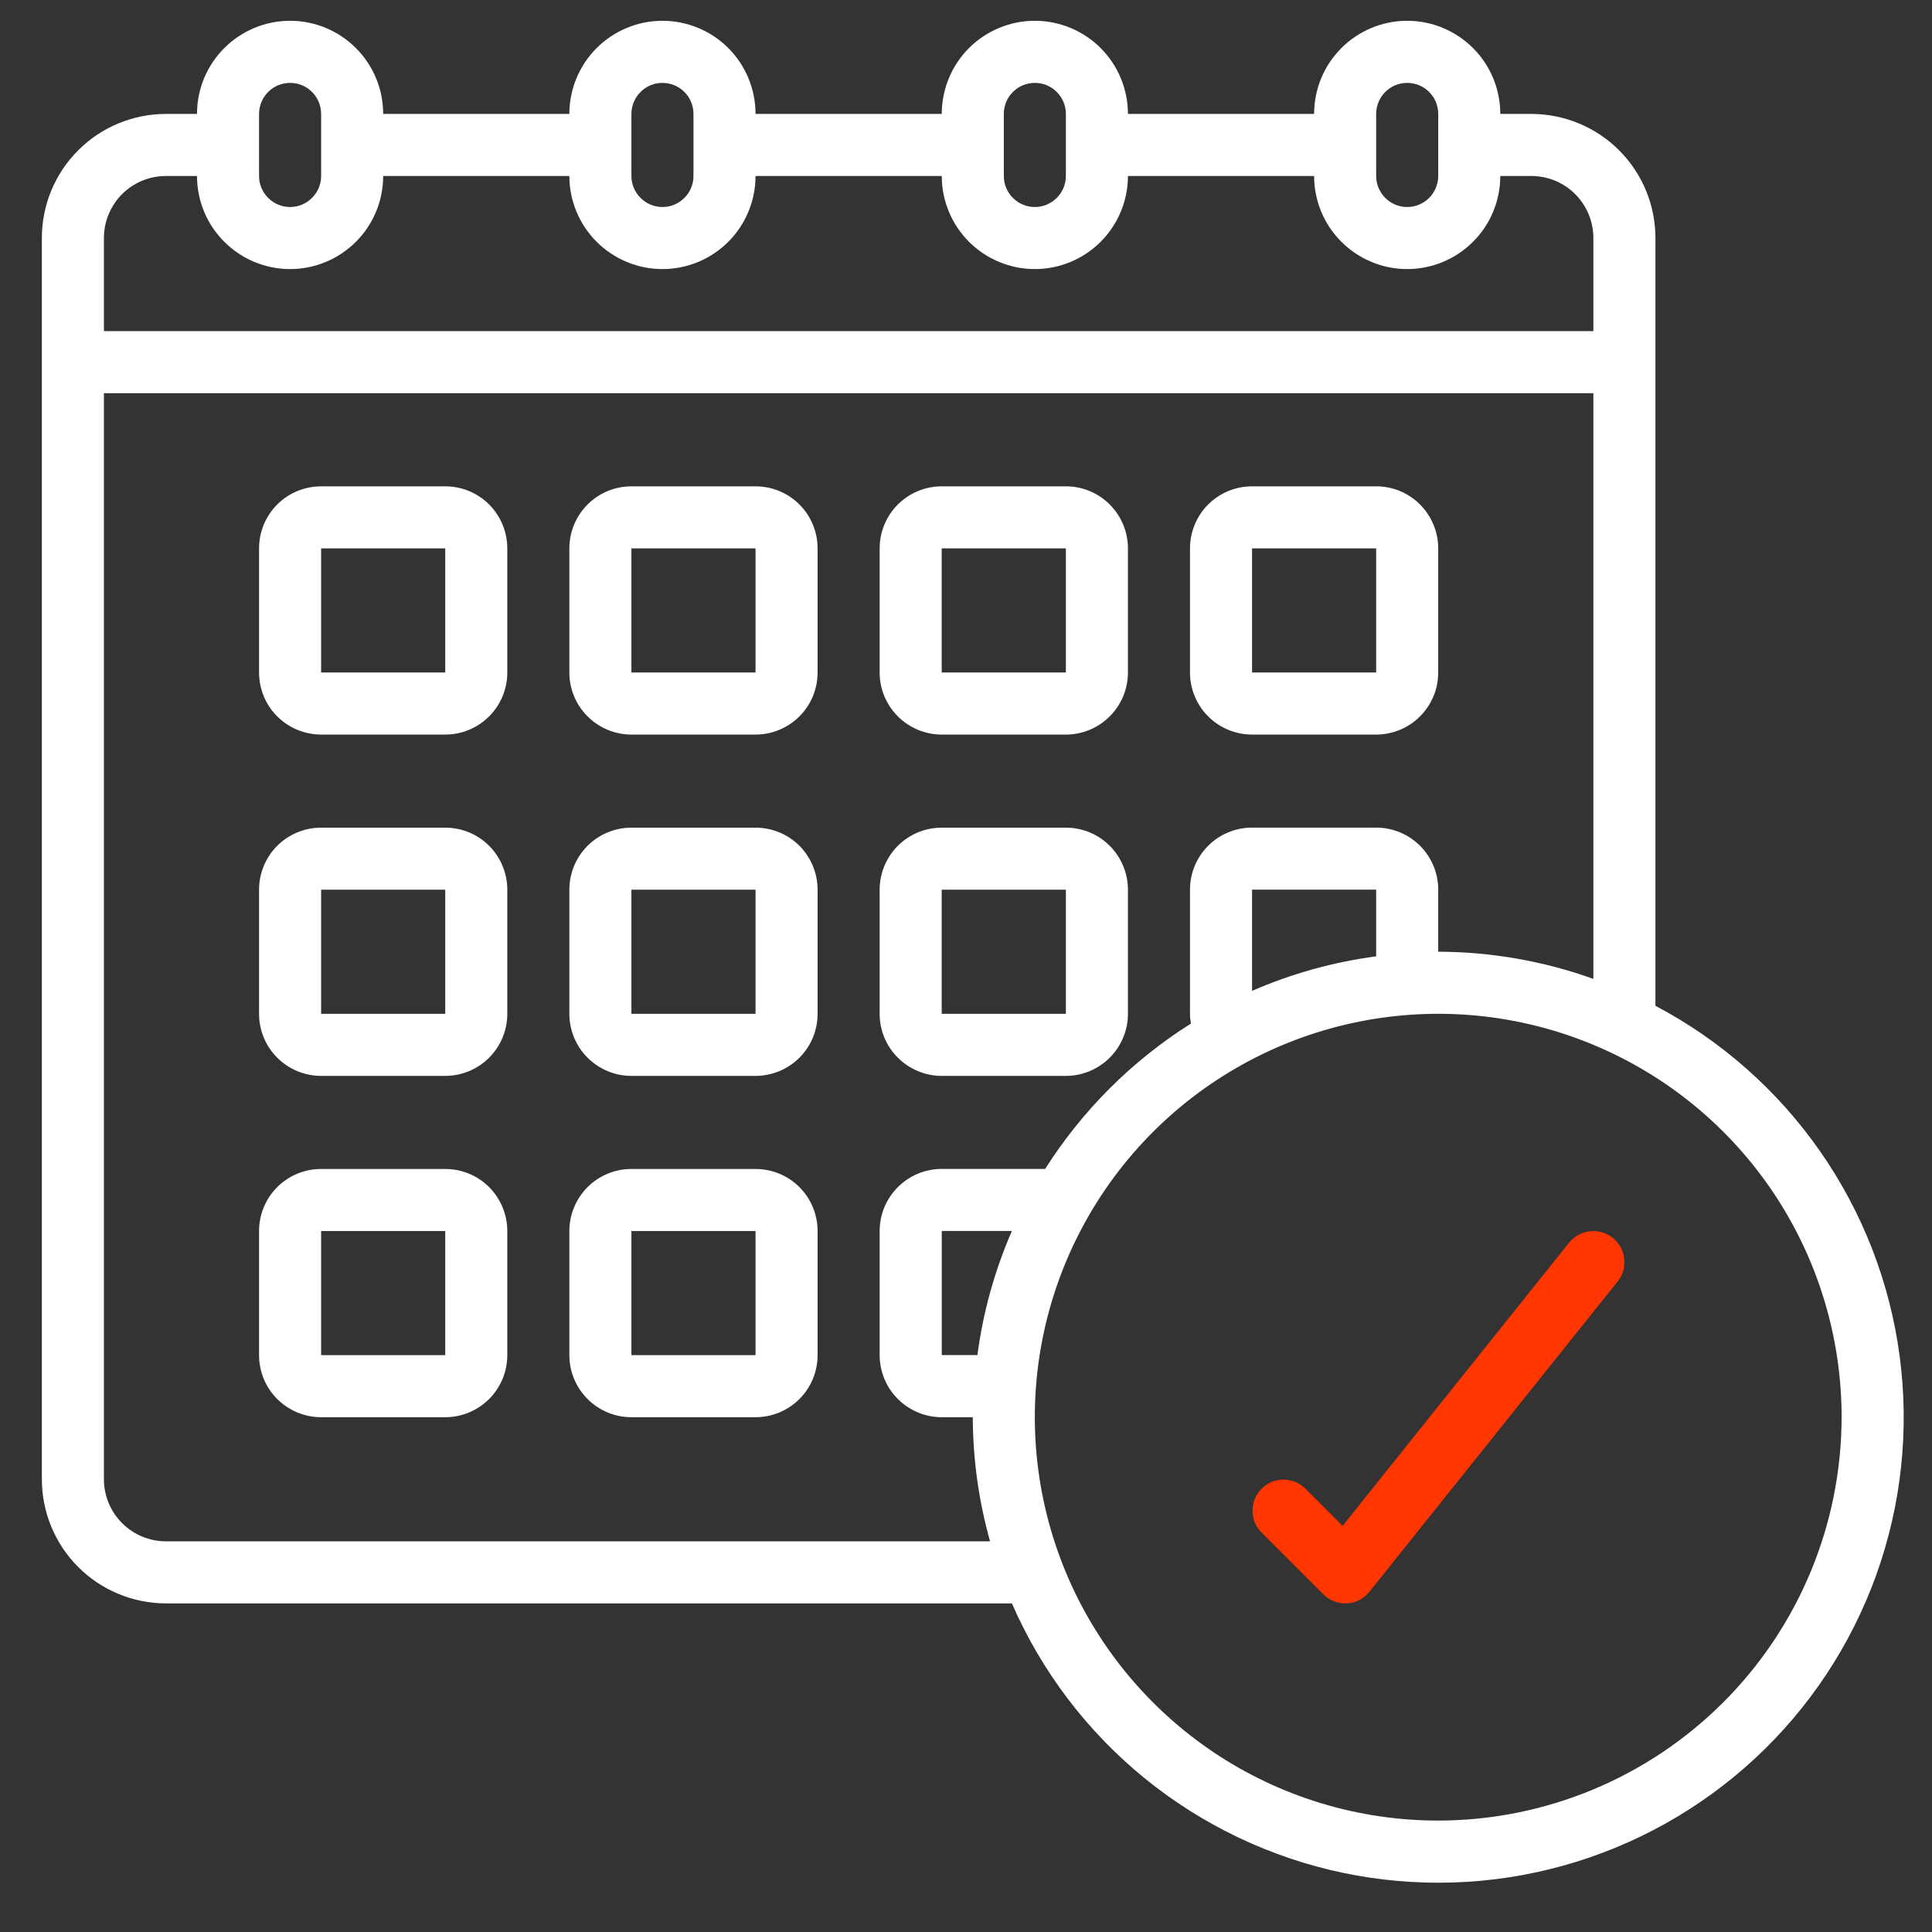 <svg width="33" height="33" viewBox="0 0 33 33" fill="none" xmlns="http://www.w3.org/2000/svg">
<rect x="0" y="0" width="33" height="33" fill="#333333" stroke="none"/>
<g clip-path="url(#clip0_345_11038)">
<path d="M7.605 8.307H5.485C5.204 8.307 4.934 8.418 4.735 8.617C4.536 8.816 4.425 9.086 4.425 9.367V11.487C4.425 11.768 4.536 12.038 4.735 12.236C4.934 12.435 5.204 12.547 5.485 12.547H7.605C7.886 12.547 8.156 12.435 8.355 12.236C8.553 12.038 8.665 11.768 8.665 11.487V9.367C8.665 9.086 8.553 8.816 8.355 8.617C8.156 8.418 7.886 8.307 7.605 8.307ZM5.485 11.487V9.367H7.605V11.487H5.485Z" fill="white"/>
<path d="M12.905 8.307H10.785C10.504 8.307 10.234 8.418 10.036 8.617C9.837 8.816 9.725 9.086 9.725 9.367V11.487C9.725 11.768 9.837 12.038 10.036 12.236C10.234 12.435 10.504 12.547 10.785 12.547H12.905C13.186 12.547 13.456 12.435 13.655 12.236C13.854 12.038 13.965 11.768 13.965 11.487V9.367C13.965 9.086 13.854 8.816 13.655 8.617C13.456 8.418 13.186 8.307 12.905 8.307ZM10.785 11.487V9.367H12.905V11.487H10.785Z" fill="white"/>
<path d="M16.085 12.547H18.206C18.487 12.547 18.756 12.435 18.955 12.236C19.154 12.038 19.266 11.768 19.266 11.487V9.367C19.266 9.086 19.154 8.816 18.955 8.617C18.756 8.418 18.487 8.307 18.206 8.307H16.085C15.804 8.307 15.535 8.418 15.336 8.617C15.137 8.816 15.025 9.086 15.025 9.367V11.487C15.025 11.768 15.137 12.038 15.336 12.236C15.535 12.435 15.804 12.547 16.085 12.547ZM16.085 9.367H18.206V11.487H16.085V9.367Z" fill="white"/>
<path d="M21.386 12.547H23.506C23.787 12.547 24.057 12.435 24.255 12.236C24.454 12.038 24.566 11.768 24.566 11.487V9.367C24.566 9.086 24.454 8.816 24.255 8.617C24.057 8.418 23.787 8.307 23.506 8.307H21.386C21.105 8.307 20.835 8.418 20.636 8.617C20.437 8.816 20.326 9.086 20.326 9.367V11.487C20.326 11.768 20.437 12.038 20.636 12.236C20.835 12.435 21.105 12.547 21.386 12.547ZM21.386 9.367H23.506V11.487H21.386V9.367Z" fill="white"/>
<path d="M7.605 14.137H5.485C5.204 14.137 4.934 14.248 4.735 14.447C4.536 14.646 4.425 14.916 4.425 15.197V17.317C4.425 17.598 4.536 17.868 4.735 18.066C4.934 18.265 5.204 18.377 5.485 18.377H7.605C7.886 18.377 8.156 18.265 8.355 18.066C8.553 17.868 8.665 17.598 8.665 17.317V15.197C8.665 14.916 8.553 14.646 8.355 14.447C8.156 14.248 7.886 14.137 7.605 14.137ZM5.485 17.317V15.197H7.605V17.317H5.485Z" fill="white"/>
<path d="M12.905 14.137H10.785C10.504 14.137 10.234 14.248 10.036 14.447C9.837 14.646 9.725 14.916 9.725 15.197V17.317C9.725 17.598 9.837 17.868 10.036 18.066C10.234 18.265 10.504 18.377 10.785 18.377H12.905C13.186 18.377 13.456 18.265 13.655 18.066C13.854 17.868 13.965 17.598 13.965 17.317V15.197C13.965 14.916 13.854 14.646 13.655 14.447C13.456 14.248 13.186 14.137 12.905 14.137ZM10.785 17.317V15.197H12.905V17.317H10.785Z" fill="white"/>
<path d="M16.085 18.377H18.206C18.487 18.377 18.756 18.265 18.955 18.066C19.154 17.868 19.266 17.598 19.266 17.317V15.197C19.266 14.916 19.154 14.646 18.955 14.447C18.756 14.248 18.487 14.137 18.206 14.137H16.085C15.804 14.137 15.535 14.248 15.336 14.447C15.137 14.646 15.025 14.916 15.025 15.197V17.317C15.025 17.598 15.137 17.868 15.336 18.066C15.535 18.265 15.804 18.377 16.085 18.377ZM16.085 15.197H18.206V17.317H16.085V15.197Z" fill="white"/>
<path d="M7.605 19.967H5.485C5.204 19.967 4.934 20.078 4.735 20.277C4.536 20.476 4.425 20.746 4.425 21.027V23.147C4.425 23.428 4.536 23.698 4.735 23.896C4.934 24.095 5.204 24.207 5.485 24.207H7.605C7.886 24.207 8.156 24.095 8.355 23.896C8.553 23.698 8.665 23.428 8.665 23.147V21.027C8.665 20.746 8.553 20.476 8.355 20.277C8.156 20.078 7.886 19.967 7.605 19.967ZM5.485 23.147V21.027H7.605V23.147H5.485Z" fill="white"/>
<path d="M12.905 19.967H10.785C10.504 19.967 10.234 20.078 10.036 20.277C9.837 20.476 9.725 20.746 9.725 21.027V23.147C9.725 23.428 9.837 23.698 10.036 23.896C10.234 24.095 10.504 24.207 10.785 24.207H12.905C13.186 24.207 13.456 24.095 13.655 23.896C13.854 23.698 13.965 23.428 13.965 23.147V21.027C13.965 20.746 13.854 20.476 13.655 20.277C13.456 20.078 13.186 19.967 12.905 19.967ZM10.785 23.147V21.027H12.905V23.147H10.785Z" fill="white"/>
<path d="M28.276 17.18V4.066C28.276 3.503 28.053 2.964 27.655 2.567C27.258 2.169 26.718 1.946 26.156 1.946H25.626C25.626 1.524 25.459 1.119 25.16 0.821C24.862 0.523 24.458 0.355 24.036 0.355C23.614 0.355 23.21 0.523 22.912 0.821C22.613 1.119 22.446 1.524 22.446 1.946H19.266C19.266 1.524 19.098 1.119 18.8 0.821C18.502 0.523 18.097 0.355 17.676 0.355C17.254 0.355 16.849 0.523 16.551 0.821C16.253 1.119 16.086 1.524 16.086 1.946H12.905C12.905 1.524 12.738 1.119 12.44 0.821C12.142 0.523 11.737 0.355 11.315 0.355C10.894 0.355 10.489 0.523 10.191 0.821C9.893 1.119 9.725 1.524 9.725 1.946H6.545C6.545 1.524 6.378 1.119 6.079 0.821C5.781 0.523 5.377 0.355 4.955 0.355C4.533 0.355 4.129 0.523 3.831 0.821C3.532 1.119 3.365 1.524 3.365 1.946H2.835C2.273 1.946 1.733 2.169 1.336 2.567C0.938 2.964 0.715 3.503 0.715 4.066L0.715 25.267C0.715 25.829 0.938 26.368 1.336 26.766C1.733 27.163 2.273 27.387 2.835 27.387H17.284C17.791 28.551 18.57 29.576 19.555 30.377C20.541 31.178 21.703 31.731 22.946 31.991C24.189 32.25 25.476 32.208 26.7 31.867C27.923 31.527 29.047 30.898 29.977 30.035C30.908 29.171 31.618 28.096 32.048 26.901C32.477 25.707 32.615 24.426 32.448 23.168C32.282 21.909 31.816 20.708 31.09 19.667C30.364 18.625 29.399 17.772 28.276 17.18ZM23.506 1.946C23.506 1.805 23.562 1.67 23.661 1.571C23.761 1.471 23.895 1.416 24.036 1.416C24.177 1.416 24.311 1.471 24.411 1.571C24.51 1.67 24.566 1.805 24.566 1.946V3.006C24.566 3.146 24.51 3.281 24.411 3.38C24.311 3.48 24.177 3.536 24.036 3.536C23.895 3.536 23.761 3.48 23.661 3.38C23.562 3.281 23.506 3.146 23.506 3.006V1.946ZM17.146 1.946C17.146 1.805 17.201 1.67 17.301 1.571C17.4 1.471 17.535 1.416 17.676 1.416C17.816 1.416 17.951 1.471 18.05 1.571C18.15 1.67 18.206 1.805 18.206 1.946V3.006C18.206 3.146 18.15 3.281 18.05 3.38C17.951 3.48 17.816 3.536 17.676 3.536C17.535 3.536 17.4 3.48 17.301 3.38C17.201 3.281 17.146 3.146 17.146 3.006V1.946ZM10.785 1.946C10.785 1.805 10.841 1.67 10.941 1.571C11.04 1.471 11.175 1.416 11.315 1.416C11.456 1.416 11.591 1.471 11.69 1.571C11.79 1.67 11.845 1.805 11.845 1.946V3.006C11.845 3.146 11.79 3.281 11.69 3.38C11.591 3.48 11.456 3.536 11.315 3.536C11.175 3.536 11.04 3.48 10.941 3.38C10.841 3.281 10.785 3.146 10.785 3.006V1.946ZM4.425 1.946C4.425 1.805 4.481 1.67 4.58 1.571C4.68 1.471 4.814 1.416 4.955 1.416C5.096 1.416 5.23 1.471 5.33 1.571C5.429 1.67 5.485 1.805 5.485 1.946V3.006C5.485 3.146 5.429 3.281 5.33 3.38C5.23 3.48 5.096 3.536 4.955 3.536C4.814 3.536 4.68 3.48 4.58 3.38C4.481 3.281 4.425 3.146 4.425 3.006V1.946ZM2.835 3.006H3.365C3.365 3.427 3.532 3.832 3.831 4.13C4.129 4.428 4.533 4.596 4.955 4.596C5.377 4.596 5.781 4.428 6.079 4.13C6.378 3.832 6.545 3.427 6.545 3.006H9.725C9.725 3.427 9.893 3.832 10.191 4.13C10.489 4.428 10.894 4.596 11.315 4.596C11.737 4.596 12.142 4.428 12.44 4.13C12.738 3.832 12.905 3.427 12.905 3.006H16.086C16.086 3.427 16.253 3.832 16.551 4.13C16.849 4.428 17.254 4.596 17.676 4.596C18.097 4.596 18.502 4.428 18.8 4.13C19.098 3.832 19.266 3.427 19.266 3.006H22.446C22.446 3.427 22.613 3.832 22.912 4.13C23.21 4.428 23.614 4.596 24.036 4.596C24.458 4.596 24.862 4.428 25.16 4.13C25.459 3.832 25.626 3.427 25.626 3.006H26.156C26.437 3.006 26.707 3.117 26.906 3.316C27.104 3.515 27.216 3.784 27.216 4.066V5.656H1.775V4.066C1.775 3.784 1.887 3.515 2.085 3.316C2.284 3.117 2.554 3.006 2.835 3.006ZM2.835 26.327C2.554 26.327 2.284 26.215 2.085 26.016C1.887 25.817 1.775 25.548 1.775 25.267V6.716H27.216V16.72C26.366 16.415 25.469 16.258 24.566 16.256V15.196C24.566 14.915 24.454 14.645 24.256 14.447C24.057 14.248 23.787 14.136 23.506 14.136H21.386C21.105 14.136 20.835 14.248 20.636 14.447C20.437 14.645 20.326 14.915 20.326 15.196V17.316C20.326 17.372 20.332 17.428 20.342 17.483C19.338 18.116 18.488 18.964 17.852 19.966H16.086C15.804 19.966 15.535 20.078 15.336 20.277C15.137 20.476 15.025 20.745 15.025 21.026V23.146C15.025 23.428 15.137 23.697 15.336 23.896C15.535 24.095 15.804 24.207 16.086 24.207H16.616C16.618 24.923 16.717 25.637 16.911 26.327H2.835ZM23.506 16.335C22.775 16.432 22.061 16.63 21.386 16.925V15.196H23.506V16.335ZM16.695 23.146H16.086V21.026H17.284C16.989 21.702 16.791 22.416 16.695 23.146ZM24.566 31.097C23.203 31.097 21.871 30.693 20.738 29.936C19.605 29.178 18.722 28.102 18.2 26.843C17.679 25.584 17.542 24.199 17.808 22.862C18.074 21.526 18.73 20.298 19.694 19.334C20.657 18.371 21.885 17.715 23.222 17.449C24.558 17.183 25.944 17.319 27.203 17.841C28.462 18.362 29.538 19.245 30.295 20.378C31.052 21.512 31.456 22.844 31.456 24.207C31.454 26.033 30.727 27.785 29.436 29.076C28.144 30.368 26.393 31.095 24.566 31.097Z" fill="white"/>
<path d="M26.802 21.225L22.933 26.063L22.292 25.422C22.192 25.325 22.058 25.272 21.919 25.273C21.78 25.274 21.647 25.33 21.549 25.428C21.451 25.527 21.395 25.66 21.394 25.799C21.392 25.938 21.446 26.071 21.542 26.171L22.602 27.231C22.651 27.281 22.71 27.32 22.774 27.346C22.838 27.373 22.907 27.387 22.976 27.387H23.006C23.08 27.383 23.153 27.363 23.219 27.329C23.285 27.295 23.343 27.247 23.39 27.189L27.63 21.889C27.718 21.779 27.759 21.639 27.743 21.499C27.728 21.359 27.657 21.231 27.547 21.144C27.438 21.056 27.297 21.015 27.158 21.031C27.018 21.046 26.89 21.116 26.802 21.226V21.225Z" fill="#FF3600"/>
</g>
<defs>
<clipPath id="clip0_345_11038">
<rect width="31.802" height="31.802" fill="white" transform="translate(0.715 0.355)"/>
</clipPath>
</defs>
</svg>
